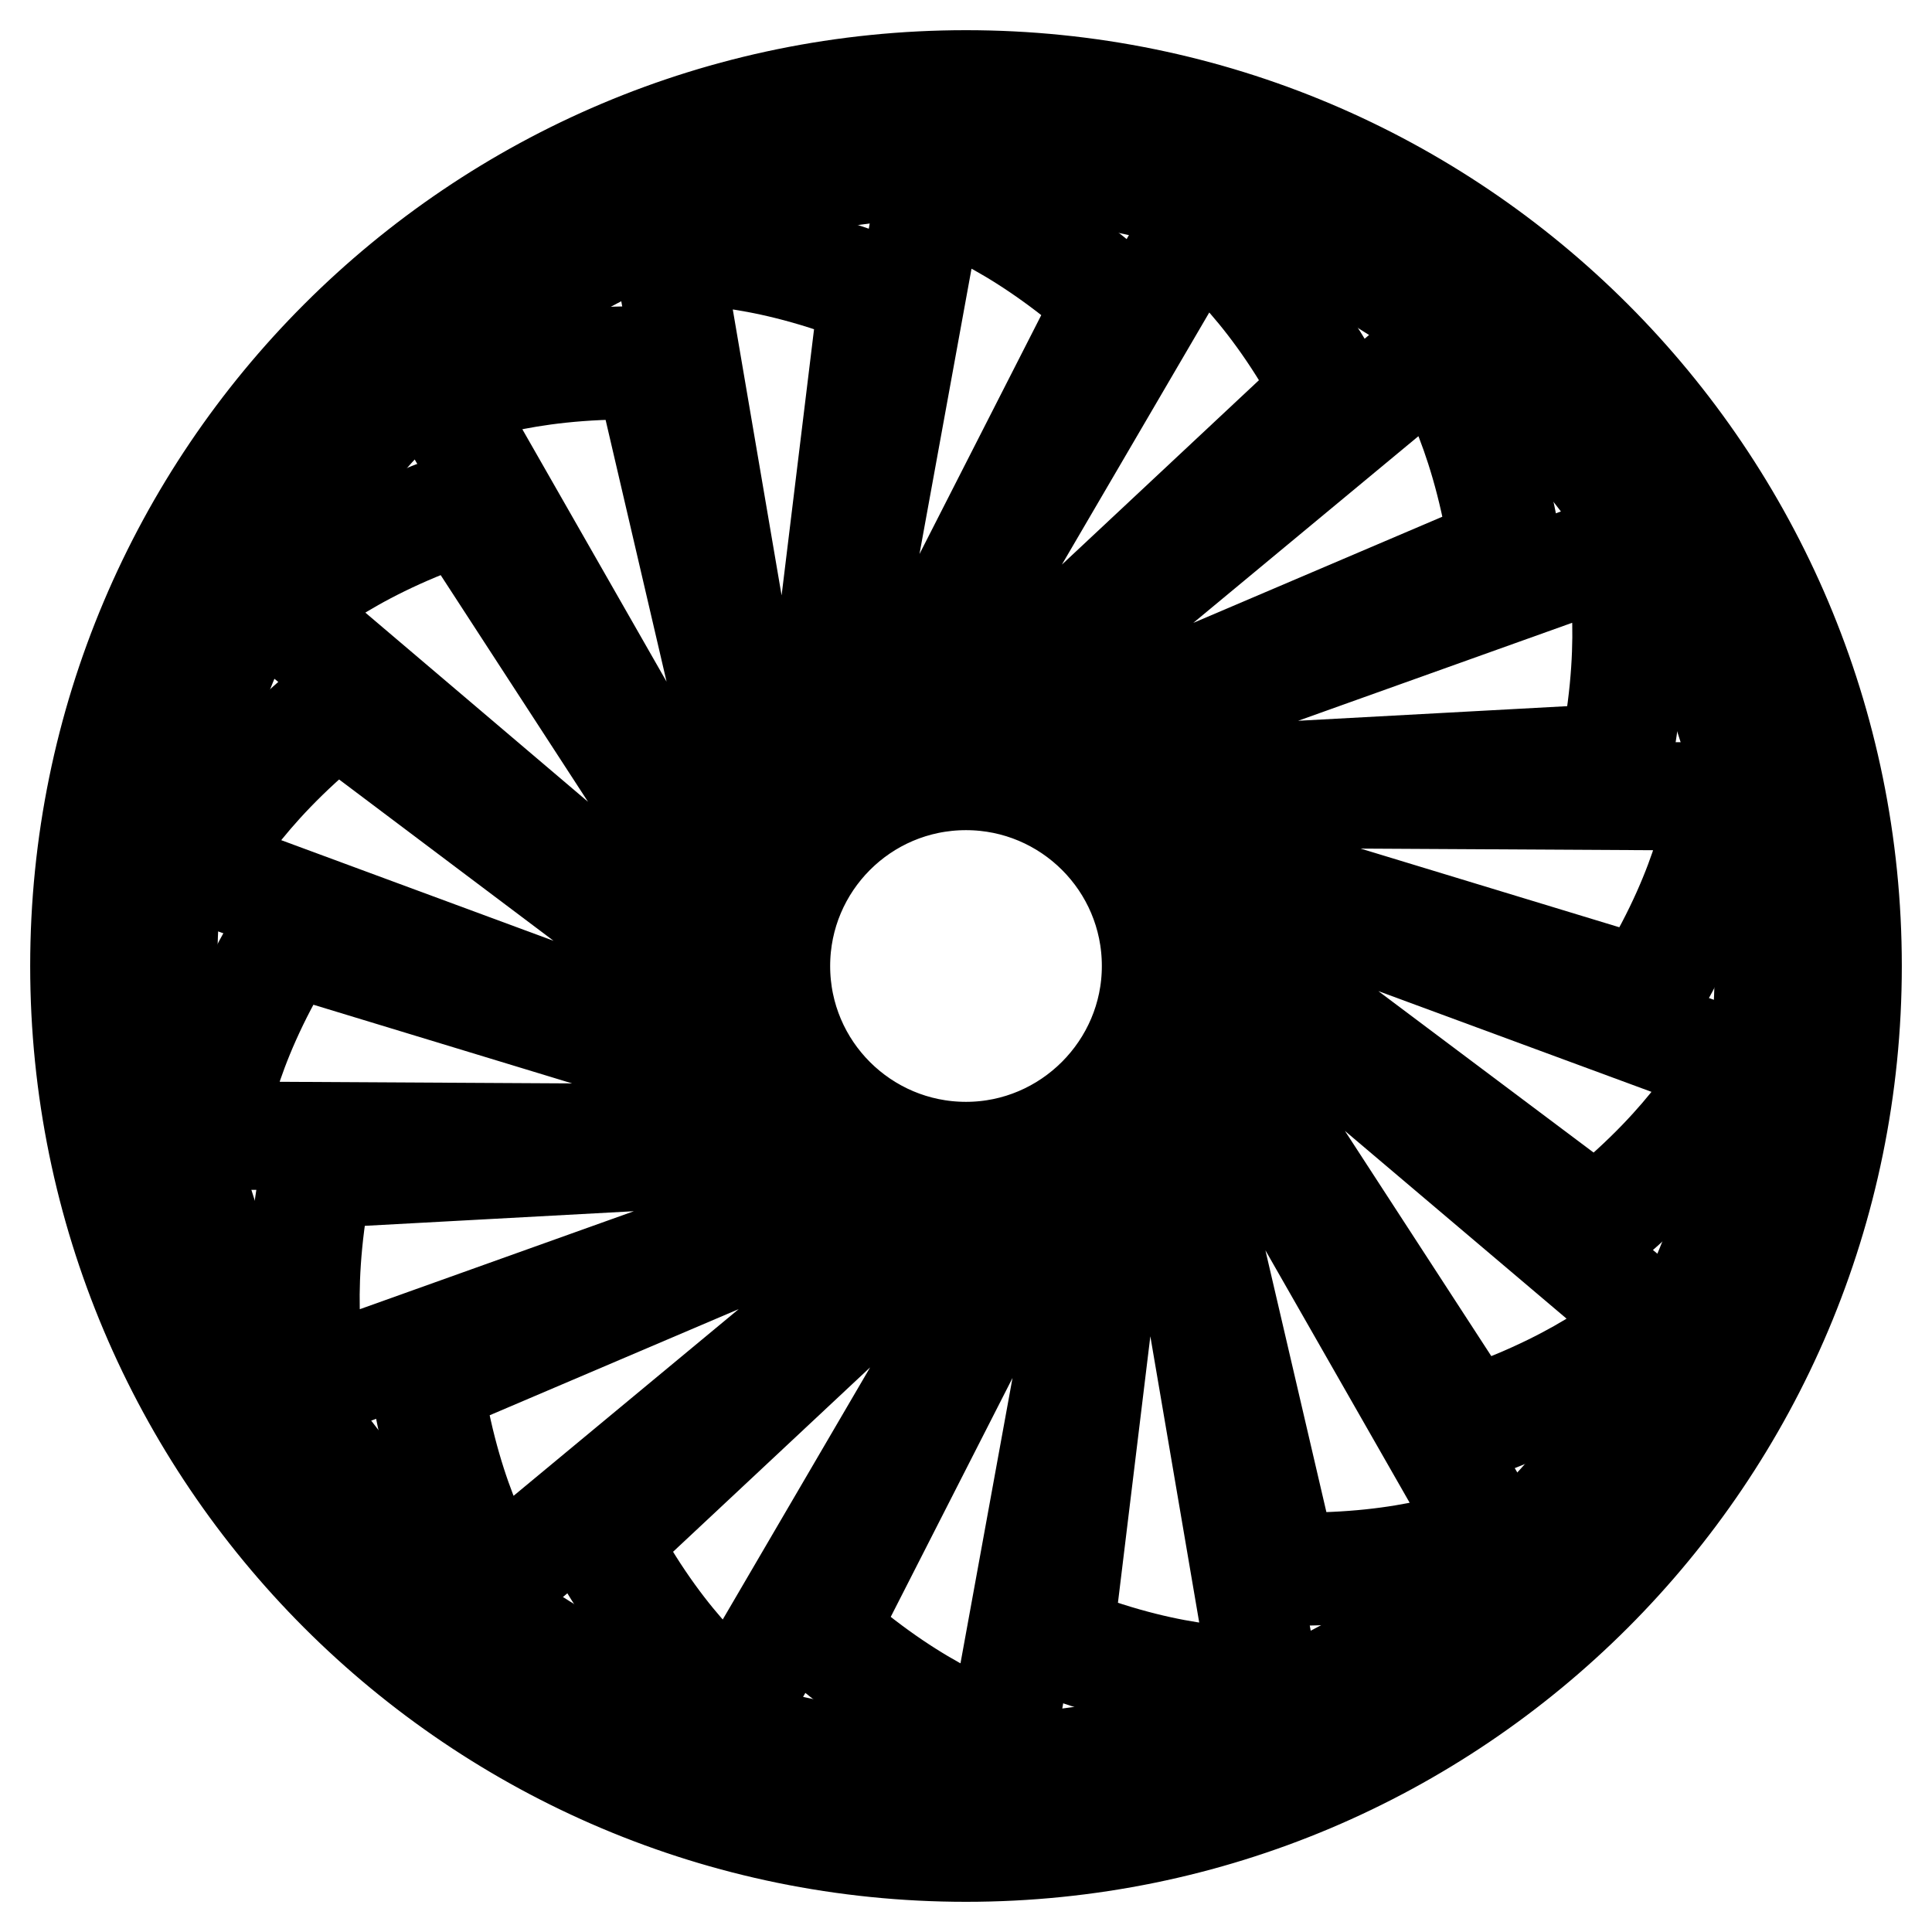 <?xml version="1.0" encoding="utf-8"?>
<!-- Svg Vector Icons : http://www.onlinewebfonts.com/icon -->
<!DOCTYPE svg PUBLIC "-//W3C//DTD SVG 1.1//EN" "http://www.w3.org/Graphics/SVG/1.1/DTD/svg11.dtd">
<svg version="1.1" xmlns="http://www.w3.org/2000/svg" xmlns:xlink="http://www.w3.org/1999/xlink" x="0px" y="0px" viewBox="0 0 256 256" enable-background="new 0 0 256 256" xml:space="preserve">
<g><g><path stroke-width="12" fill-opacity="0" stroke="#000000"  d="M128,99.4c-15.8,0-28.6,12.8-28.6,28.6c0,15.8,12.8,28.6,28.6,28.6c15.8,0,28.6-12.8,28.6-28.6C156.6,112.2,143.8,99.4,128,99.4z M128,152c-13.2,0-24-10.7-24-24c0-13.2,10.7-24,24-24c13.2,0,24,10.7,24,24C152,141.2,141.2,152,128,152z"/><path stroke-width="12" fill-opacity="0" stroke="#000000"  d="M128,10C62.8,10,10,62.8,10,128c0,65.2,52.8,118,118,118c65.2,0,118-52.8,118-118C246,62.8,193.2,10,128,10z M128,241.2c-62.5,0-113.2-50.7-113.2-113.2S65.5,14.8,128,14.8S241.2,65.5,241.2,128S190.5,241.2,128,241.2z"/><path stroke-width="12" fill-opacity="0" stroke="#000000"  d="M128,20.5C68.6,20.5,20.4,68.6,20.4,128c0,59.4,48.2,107.5,107.6,107.5c59.4,0,107.5-48.2,107.5-107.5C235.5,68.6,187.4,20.5,128,20.5z M128,233.2c-58.1,0-105.2-47.1-105.2-105.2C22.8,69.9,69.9,22.8,128,22.8c58.1,0,105.2,47.1,105.2,105.2C233.2,186.1,186.1,233.2,128,233.2z"/><path stroke-width="12" fill-opacity="0" stroke="#000000"  d="M129.2,77l19.6-37.9c-14.1-12.4-26.4-15.8-26.4-15.8l-9.6,56.4v24l11.6-7.1L129.2,77z M114.6,99.9l-0.1-19.7l9.7-53.2c0,0,9.3,2.7,21.3,13.2l-18.4,36.1l-4.4,18.5L114.6,99.9z"/><path stroke-width="12" fill-opacity="0" stroke="#000000"  d="M111.7,79.7l5.4-42.3c-17.5-6.8-30.2-5.8-30.2-5.8l10.3,56.3l8.2,22.6l8.5-10.7L111.7,79.7z M105.8,106.2L99,87.8l-9.1-53.3c0,0,9.7-0.7,24.5,5.1l-4.9,40.2l2.2,18.9L105.8,106.2z"/><path stroke-width="12" fill-opacity="0" stroke="#000000"  d="M96.1,88.2l-9.4-41.6c-18.8-0.4-30.3,4.9-30.3,4.9l28.9,49.3l15.4,18.4l4.3-12.9L96.1,88.2z M99.7,115.1l-12.7-15L60.2,53.2c0,0,8.9-3.9,24.8-3.6l9.2,39.5l8.5,17L99.7,115.1z"/><path stroke-width="12" fill-opacity="0" stroke="#000000"  d="M84.4,101.5l-23-35.9c-17.7,6.1-26.9,15-26.9,15l44,36.5l20.8,12L99,115.4L84.4,101.5z M97,125.6l-17.1-9.8l-41.2-35c0,0,7-6.7,22.1-11.9l22.1,34L96.6,116L97,125.6z"/><path stroke-width="12" fill-opacity="0" stroke="#000000"  d="M78,118L44.1,92.1c-14.6,11.8-20.1,23.2-20.1,23.2l53.8,19.2l23.6,4.2l-5-12.7L78,118z M98,136.3L78.6,133L28,114.3c0,0,4.3-8.7,16.7-18.7L77,119.9l17.4,7.5L98,136.3z"/><path stroke-width="12" fill-opacity="0" stroke="#000000"  d="M77.6,135.7L36.9,123c-9.7,16-11,28.7-11,28.7l57.2-0.3l23.6-4.2l-9-10.2L77.6,135.7z M102.7,146.1l-19.3,3.5l-54-0.3c0,0,1-9.7,9.3-23.3l38.8,11.8l19,1.1L102.7,146.1z"/><path stroke-width="12" fill-opacity="0" stroke="#000000"  d="M83.2,152.5l-42.6,2c-3.6,18.4-0.5,30.7-0.5,30.7l53.6-19.8l20.8-12l-12-6.5L83.2,152.5z M110.4,153.6l-17,9.9l-50.9,18.2c0,0-2.3-9.4,0.7-25l40.5-2.2l18.2-5.4L110.4,153.6z"/><path stroke-width="12" fill-opacity="0" stroke="#000000"  d="M94.3,166.3L55,182.8c2.9,18.5,10.1,29,10.1,29l43.6-37l15.4-18.4l-13.5-2L94.3,166.3z M120.2,158.1l-12.6,15.1l-41.6,34.5c0,0-5.4-8.1-7.9-23.8l37.3-15.9l15.2-11.3L120.2,158.1z"/><path stroke-width="12" fill-opacity="0" stroke="#000000"  d="M109.5,175.5l-31.3,28.9c9.1,16.4,19.4,23.8,19.4,23.8l28.3-49.7l8.2-22.6l-13.4,2.7L109.5,175.5z M131,159l-6.6,18.5l-27.3,46.7c0,0-7.9-5.7-15.5-19.7l29.6-27.7l10.5-15.8L131,159z"/><path stroke-width="12" fill-opacity="0" stroke="#000000"  d="M126.8,179l-19.6,37.9c14.1,12.4,26.4,15.8,26.4,15.8l9.6-56.4v-24l-11.7,7.1L126.8,179z M141.4,156.1l0.1,19.7l-9.7,53.2c0,0-9.3-2.7-21.3-13.2l18.4-36.1l4.4-18.5L141.4,156.1z"/><path stroke-width="12" fill-opacity="0" stroke="#000000"  d="M144.3,176.3l-5.4,42.3c17.5,6.8,30.2,5.8,30.2,5.8l-10.3-56.3l-8.2-22.6l-8.5,10.7L144.3,176.3z M150.2,149.8l6.8,18.4l9.1,53.3c0,0-9.7,0.7-24.5-5.1l4.9-40.3l-2.2-18.9L150.2,149.8z"/><path stroke-width="12" fill-opacity="0" stroke="#000000"  d="M159.9,167.8l9.4,41.6c18.8,0.4,30.3-4.9,30.3-4.9l-28.9-49.3l-15.4-18.4l-4.3,12.9L159.9,167.8z M156.3,140.9l12.7,15l26.8,46.9c0,0-8.9,3.9-24.8,3.6l-9.2-39.5l-8.5-17L156.3,140.9z"/><path stroke-width="12" fill-opacity="0" stroke="#000000"  d="M171.6,154.5l23,35.9c17.7-6.1,26.8-15,26.8-15l-44-36.5l-20.8-12l0.3,13.7L171.6,154.5z M159,130.4l17.1,9.8l41.2,34.9c0,0-7,6.7-22.1,11.9l-22.1-34l-13.8-13.1L159,130.4z"/><path stroke-width="12" fill-opacity="0" stroke="#000000"  d="M178,138l33.9,25.8c14.6-11.8,20.1-23.2,20.1-23.2l-53.8-19.2l-23.6-4.2l5,12.7L178,138z M158,119.7l19.4,3.3l50.7,18.7c0,0-4.3,8.7-16.7,18.7L179,136.1l-17.4-7.5L158,119.7z"/><path stroke-width="12" fill-opacity="0" stroke="#000000"  d="M178.4,120.3l40.7,12.7c9.7-16.1,11-28.7,11-28.7l-57.2,0.3l-23.6,4.2l9,10.2L178.4,120.3z M153.3,109.9l19.3-3.5l54.1,0.3c0,0-1,9.7-9.3,23.3l-38.8-11.8l-19-1.1L153.3,109.9z"/><path stroke-width="12" fill-opacity="0" stroke="#000000"  d="M172.8,103.5l42.6-2c3.6-18.4,0.5-30.7,0.5-30.7l-53.6,19.9l-20.8,12l12,6.5L172.8,103.5z M145.6,102.4l17-9.9l50.9-18.2c0,0,2.3,9.4-0.7,25l-40.5,2.2l-18.2,5.4L145.6,102.4z"/><path stroke-width="12" fill-opacity="0" stroke="#000000"  d="M161.7,89.7L201,73.2c-2.9-18.5-10.1-29-10.1-29l-43.6,37l-15.4,18.4l13.5,2L161.7,89.7z M135.8,97.9l12.6-15.1l41.6-34.5c0,0,5.4,8.1,7.9,23.8l-37.3,15.9l-15.2,11.3L135.8,97.9z"/><path stroke-width="12" fill-opacity="0" stroke="#000000"  d="M146.5,80.5l31.3-28.9c-9.1-16.4-19.4-23.8-19.4-23.8l-28.3,49.7L122,99.9l13.4-2.7L146.5,80.5z M125,97l6.6-18.5l27.3-46.7c0,0,7.9,5.7,15.5,19.7l-29.6,27.7l-10.5,15.8L125,97z"/></g></g>
</svg>